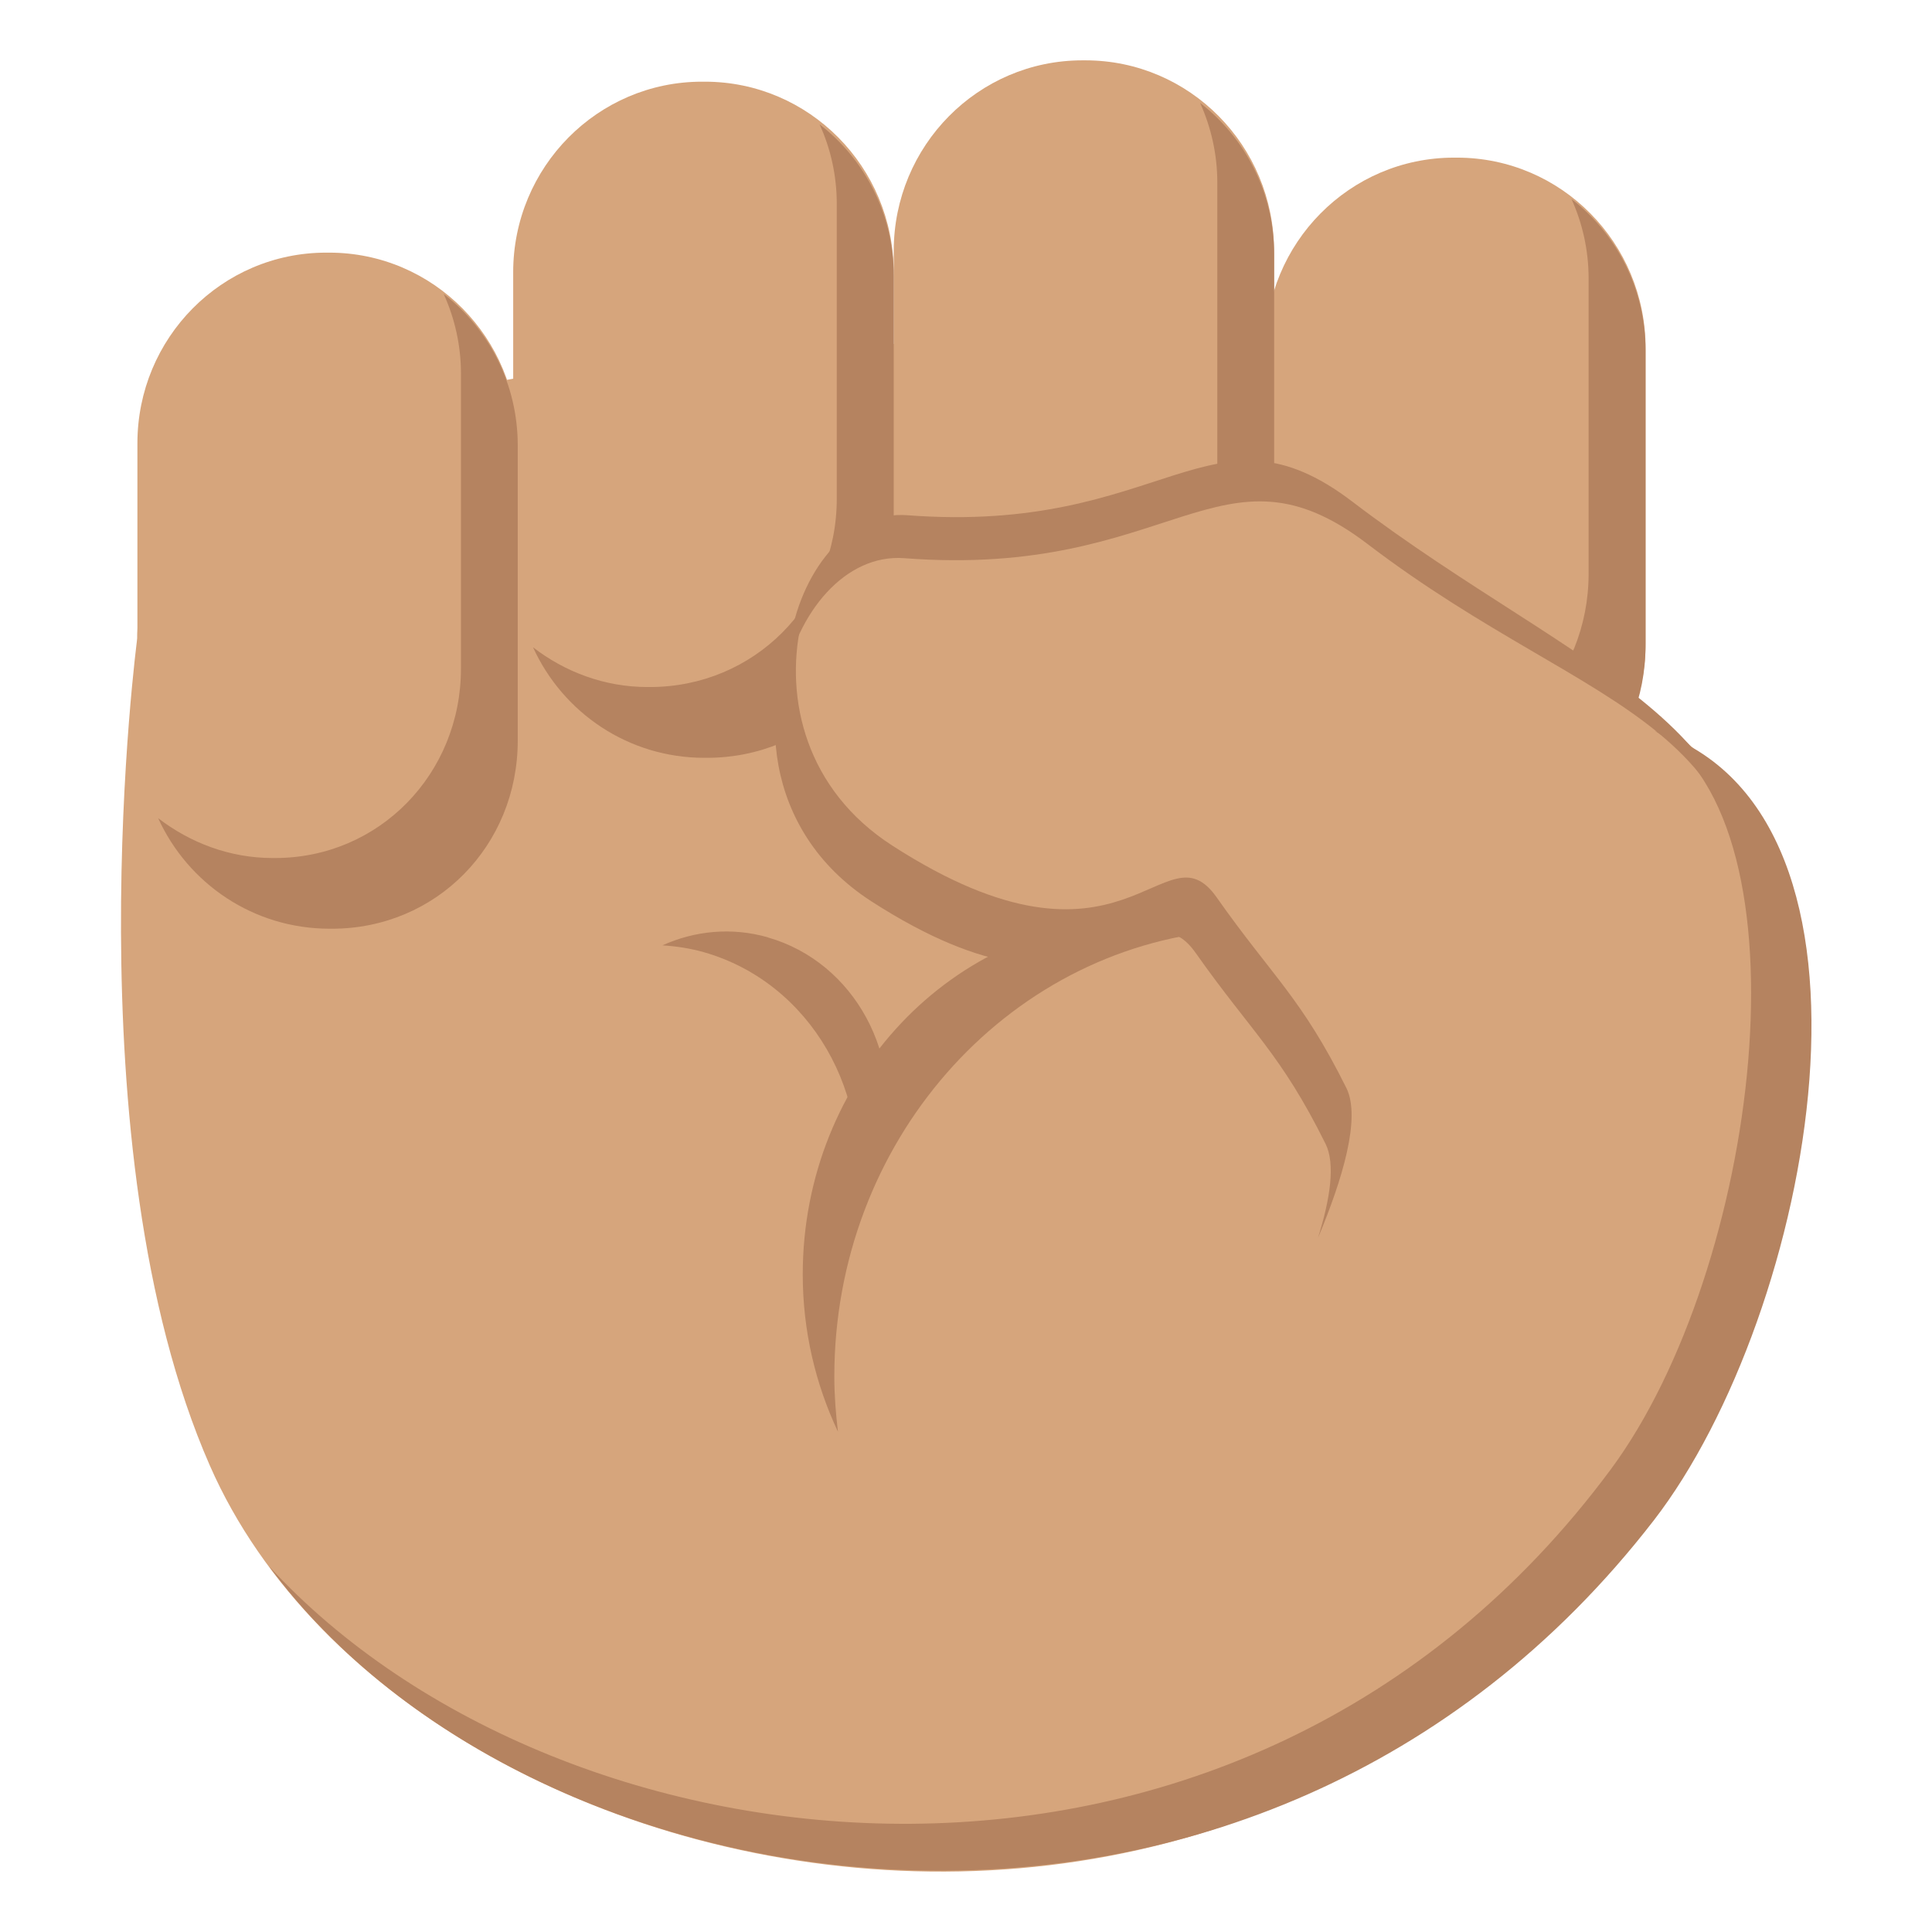 <svg xmlns="http://www.w3.org/2000/svg" viewBox="0 0 64 64" enable-background="new 0 0 64 64"><g fill="#d6a57c"><path d="m52.38 23.396v-6.24c0 0-11.604-8.693-34.689-4.727 0 0-13.145 1.857-13.145 8.719 0 0-2.236 16.826 2.406 27.402 6.908 15.754 39.734 21.783 50.932-5.03 2.226-5.332 2.527-20.231-5.504-20.12"/><path d="m4.552 14.685c0-3.492 2.797-6.316 6.25-6.316h.104c3.449 0 6.244 2.824 6.244 6.316v9.764c0 3.486-2.795 6.316-6.244 6.316h-.104c-3.453 0-6.25-2.83-6.25-6.316v-9.764"/><path d="m17 9.02c0-3.486 2.799-6.314 6.252-6.314h.098c3.453 0 6.254 2.828 6.254 6.314v9.764c0 3.49-2.801 6.32-6.254 6.32h-.098c-3.453 0-6.252-2.83-6.252-6.32v-9.764"/><path d="m29.606 8.315c0-3.488 2.795-6.316 6.248-6.316h.102c3.449 0 6.248 2.828 6.248 6.316v9.764c0 3.488-2.799 6.32-6.248 6.32h-.102c-3.453 0-6.248-2.832-6.248-6.32v-9.764"/><path d="m41.915 11.536c0-3.49 2.797-6.314 6.248-6.314h.102c3.451 0 6.248 2.824 6.248 6.314v9.766c0 3.486-2.797 6.316-6.248 6.316h-.102c-3.451 0-6.248-2.83-6.248-6.316v-9.766"/></g><g fill="#b58360"><path d="m9.03 28.423h.082c3.449 0 6.158-2.789 6.158-6.277v-9.771c0-.943-.209-1.834-.572-2.637 1.492 1.154 2.453 2.971 2.453 5.02v9.773c0 3.486-2.701 6.234-6.154 6.234h-.076c-2.523 0-4.691-1.49-5.682-3.662 1.057.812 2.366 1.32 3.791 1.32"/><path d="m21.45 22.759h.076c3.453 0 6.193-2.744 6.193-6.232v-9.774c0-.939-.203-1.832-.57-2.635 1.492 1.152 2.457 2.973 2.457 5.02v9.771c0 3.488-2.742 6.195-6.191 6.195h-.08c-2.52 0-4.688-1.49-5.678-3.662 1.051.813 2.367 1.317 3.793 1.317"/><path d="m34.03 22.05h.076c3.453 0 6.219-2.744 6.219-6.232v-9.774c0-.939-.209-1.832-.57-2.635 1.492 1.152 2.453 2.973 2.453 5.02v9.771c0 3.488-2.764 6.195-6.213 6.195h-.08c-2.52 0-4.691-1.49-5.68-3.662 1.055.813 2.368 1.317 3.795 1.317"/><path d="m46.44 25.276h.08c3.451 0 6.105-2.789 6.105-6.277v-9.771c0-.943-.205-1.834-.568-2.637 1.492 1.154 2.453 2.971 2.453 5.02v9.773c0 3.486-2.654 6.234-6.105 6.234h-.08c-2.516 0-4.688-1.49-5.678-3.662 1.053.813 2.366 1.32 3.793 1.32"/><path d="m44.796 16.616c-4.686-3.57-6.195 1.107-14.746.451-3.74-.287-6.242 7.393-.895 10.842 7.436 4.797 8.652-.74 10.334 1.65 1.787 2.537 3.656 3.197 5.086 6.07 1.039 2.086 11.11.117 12.57-3.779 2.801-7.48-4.916-9.568-12.349-15.234"/></g><path fill="#d6a57c" d="m45.3 18.02c-4.869-3.713-6.443 1.154-15.34.471-3.891-.299-6.492 7.689-.928 11.277 7.734 4.992 8.998-.77 10.746 1.717 1.863 2.641 3.807 3.326 5.293 6.316 1.08 2.17-3.197 9.482-3.197 9.482s9.256 8.256 11.74 4.381c4.611-7.201 4.174-13.307 4.533-17.795.827-10.337-5.111-9.952-12.847-15.849"/><g fill="#b58360"><path d="m54.817 24.21c5.283 3.191 3.451 17.836-1.455 24.461-12.197 16.476-34.748 13.771-44.45 3.213 8.773 11.863 32.715 15.5 45.873-1.521 5.268-6.817 8.461-23.386.037-26.15"/><path d="m43.909 37.886c.334.672.154 1.836-.25 3.123.814-1.939 1.43-3.984.941-4.969-1.486-2.988-2.438-3.674-4.297-6.314-1.75-2.488-3.01 3.275-10.748-1.717-2.861-1.846-3.553-4.852-3.03-7.299-1.436 2.559-1.309 6.791 2.338 9.146 7.734 4.99 9-.771 10.748 1.715 1.862 2.641 2.813 3.326 4.297 6.315"/><path d="m27.638 45.601c0-7.764 5.652-14.13 12.844-14.771-.877-.244-1.791-.391-2.742-.391-6.156 0-11.148 5.273-11.148 11.777 0 1.877.426 3.641 1.166 5.211-.071-.598-.12-1.205-.12-1.826"/><path d="m25.437 31.05c-1.207-.344-2.426-.215-3.494.266.459.029.92.098 1.381.229 3.529 1.01 5.664 4.738 4.941 8.473.43-.578.766-1.248.957-2 .773-3.03-.92-6.148-3.785-6.964"/></g></svg>
